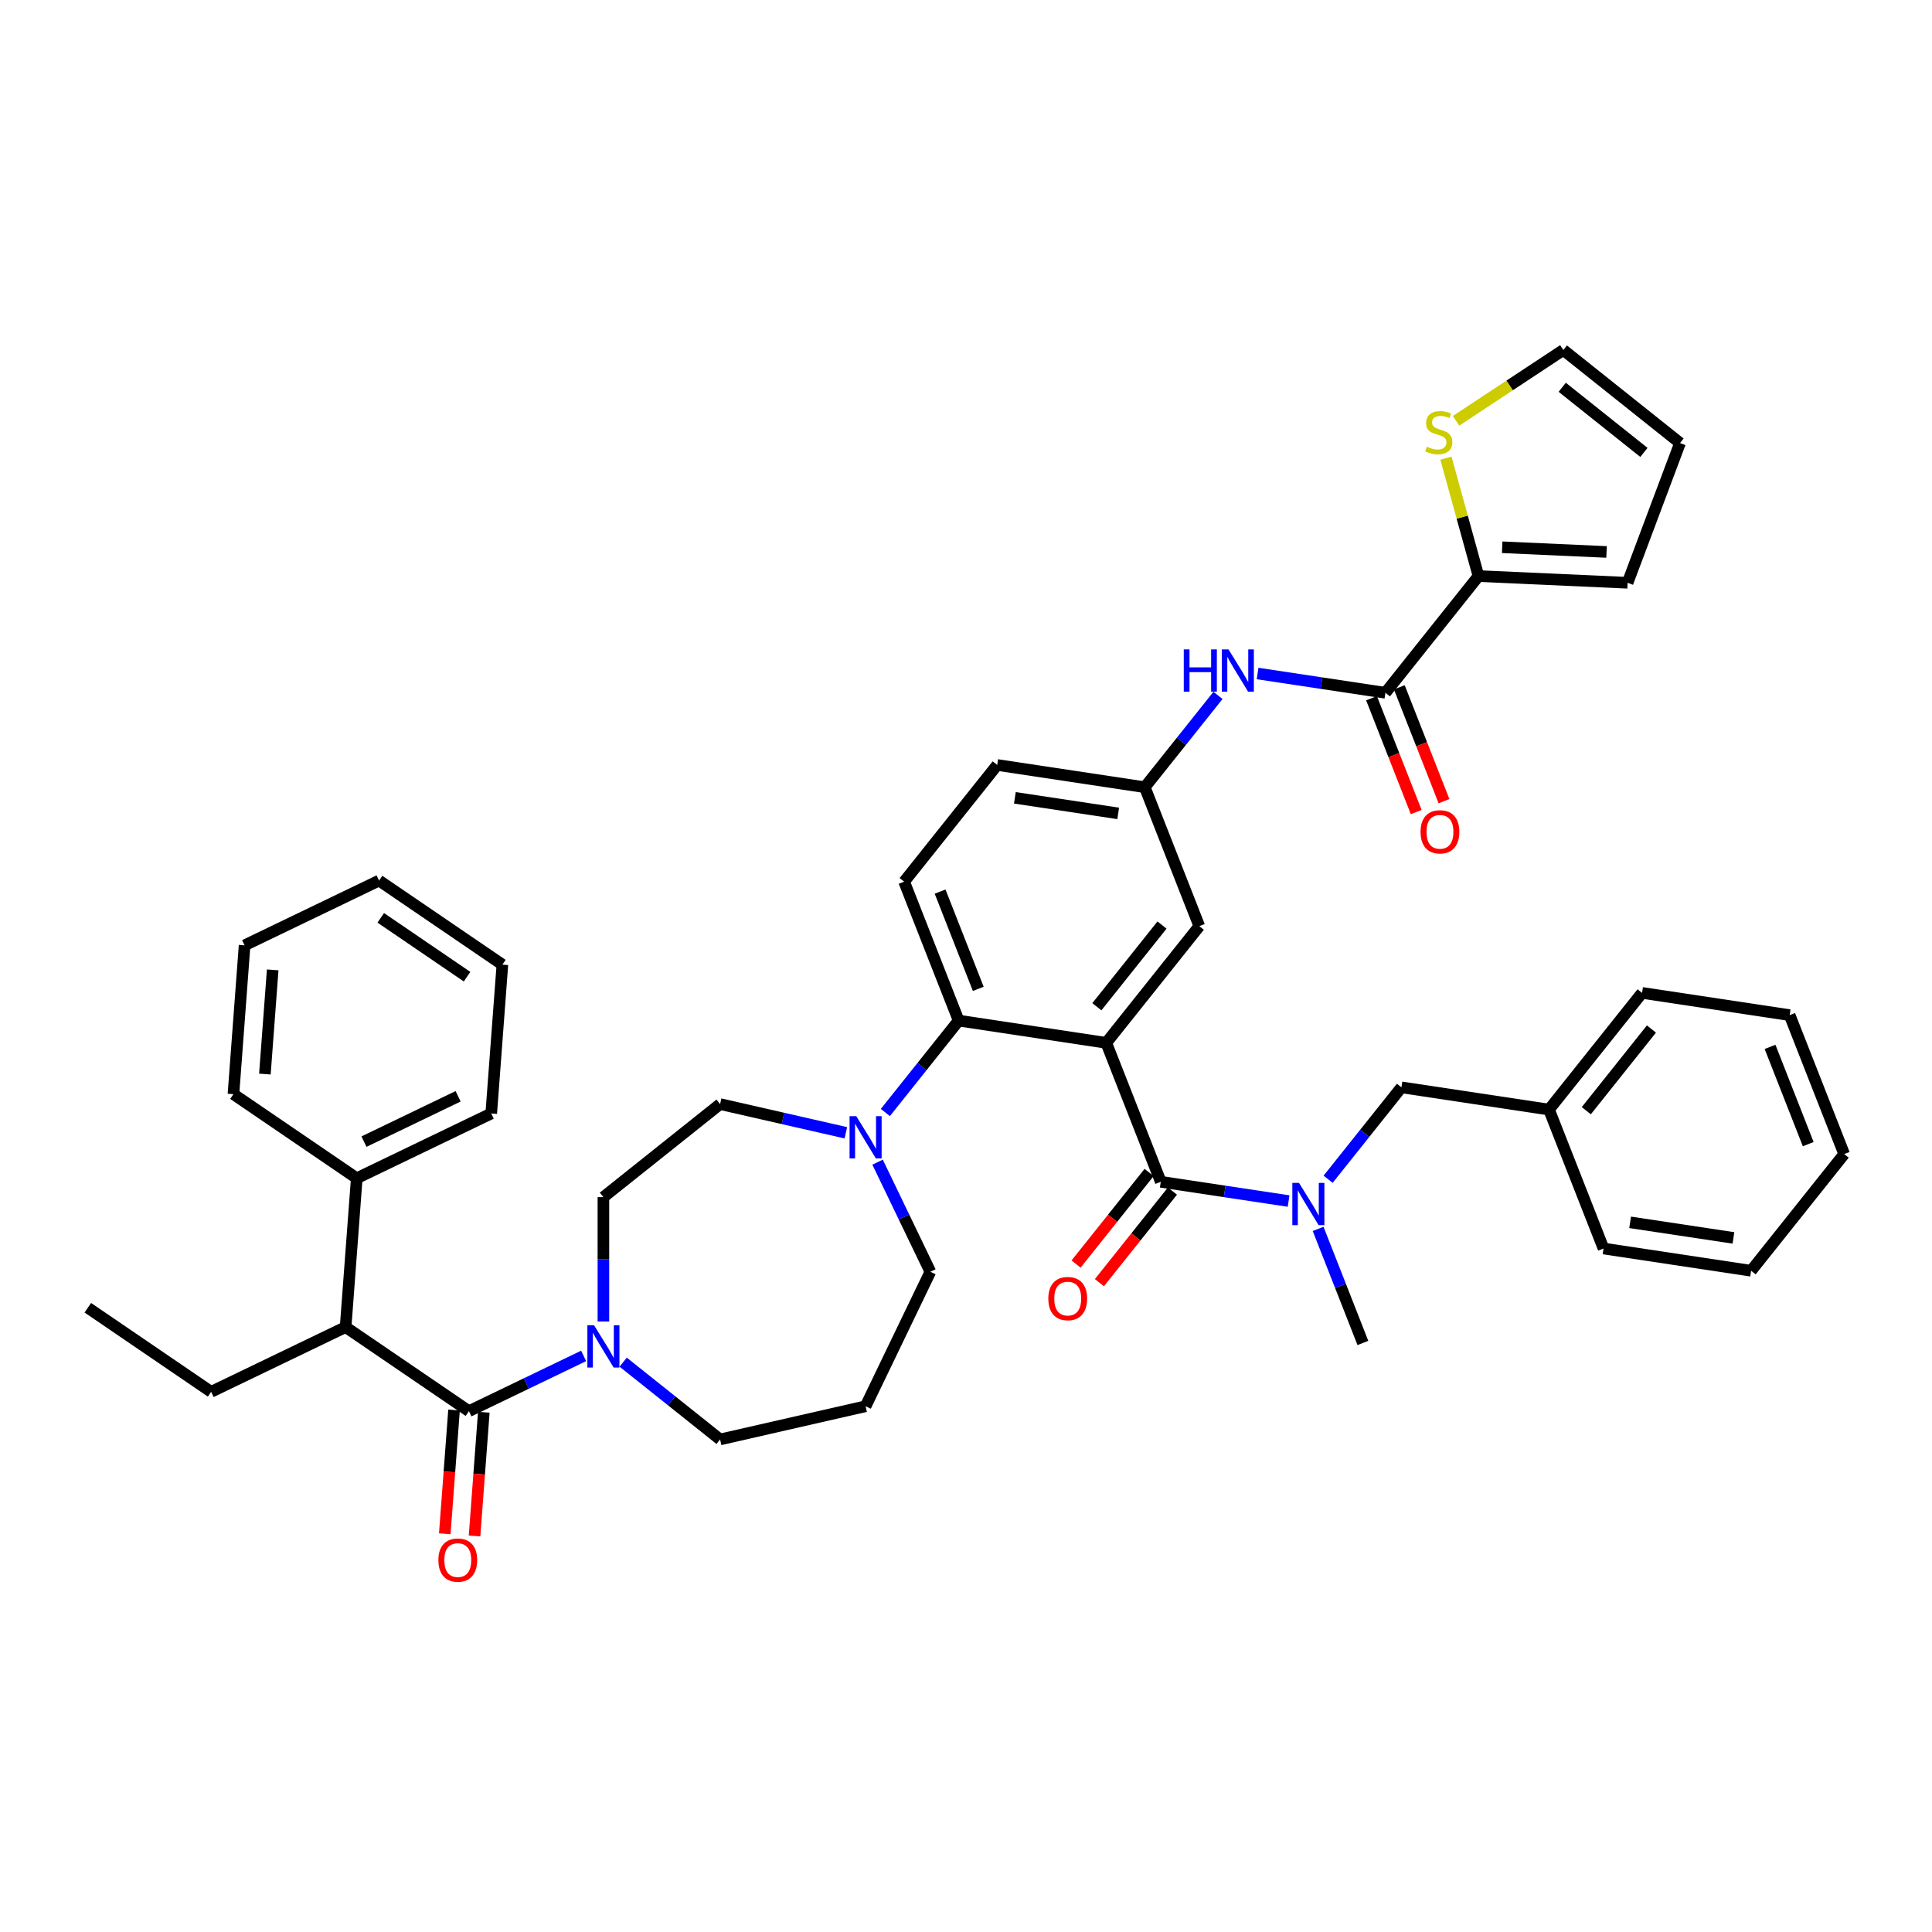 <?xml version='1.0' encoding='iso-8859-1'?>
<svg version='1.1' baseProfile='full'
              xmlns='http://www.w3.org/2000/svg'
                      xmlns:rdkit='http://www.rdkit.org/xml'
                      xmlns:xlink='http://www.w3.org/1999/xlink'
                  xml:space='preserve'
width='1000px' height='1000px' viewBox='0 0 1000 1000'>
<!-- END OF HEADER -->
<rect style='opacity:1.0;fill:#FFFFFF;stroke:none' width='1000' height='1000' x='0' y='0'> </rect>
<path class='bond-0' d='M 650.931,348.606 L 684.012,353.592' style='fill:none;fill-rule:evenodd;stroke:#0000FF;stroke-width:6px;stroke-linecap:butt;stroke-linejoin:miter;stroke-opacity:1' />
<path class='bond-0' d='M 684.012,353.592 L 717.093,358.578' style='fill:none;fill-rule:evenodd;stroke:#000000;stroke-width:6px;stroke-linecap:butt;stroke-linejoin:miter;stroke-opacity:1' />
<path class='bond-1' d='M 630.439,359.934 L 611.487,383.699' style='fill:none;fill-rule:evenodd;stroke:#0000FF;stroke-width:6px;stroke-linecap:butt;stroke-linejoin:miter;stroke-opacity:1' />
<path class='bond-1' d='M 611.487,383.699 L 592.536,407.463' style='fill:none;fill-rule:evenodd;stroke:#000000;stroke-width:6px;stroke-linecap:butt;stroke-linejoin:miter;stroke-opacity:1' />
<path class='bond-2' d='M 765.26,298.179 L 756.836,267.658' style='fill:none;fill-rule:evenodd;stroke:#000000;stroke-width:6px;stroke-linecap:butt;stroke-linejoin:miter;stroke-opacity:1' />
<path class='bond-2' d='M 756.836,267.658 L 748.413,237.136' style='fill:none;fill-rule:evenodd;stroke:#CCCC00;stroke-width:6px;stroke-linecap:butt;stroke-linejoin:miter;stroke-opacity:1' />
<path class='bond-3' d='M 765.26,298.179 L 842.435,301.645' style='fill:none;fill-rule:evenodd;stroke:#000000;stroke-width:6px;stroke-linecap:butt;stroke-linejoin:miter;stroke-opacity:1' />
<path class='bond-3' d='M 777.529,283.264 L 831.552,285.69' style='fill:none;fill-rule:evenodd;stroke:#000000;stroke-width:6px;stroke-linecap:butt;stroke-linejoin:miter;stroke-opacity:1' />
<path class='bond-4' d='M 765.26,298.179 L 717.093,358.578' style='fill:none;fill-rule:evenodd;stroke:#000000;stroke-width:6px;stroke-linecap:butt;stroke-linejoin:miter;stroke-opacity:1' />
<path class='bond-5' d='M 709.902,361.4 L 721.464,390.86' style='fill:none;fill-rule:evenodd;stroke:#000000;stroke-width:6px;stroke-linecap:butt;stroke-linejoin:miter;stroke-opacity:1' />
<path class='bond-5' d='M 721.464,390.86 L 733.026,420.32' style='fill:none;fill-rule:evenodd;stroke:#FF0000;stroke-width:6px;stroke-linecap:butt;stroke-linejoin:miter;stroke-opacity:1' />
<path class='bond-5' d='M 724.284,355.756 L 735.846,385.215' style='fill:none;fill-rule:evenodd;stroke:#000000;stroke-width:6px;stroke-linecap:butt;stroke-linejoin:miter;stroke-opacity:1' />
<path class='bond-5' d='M 735.846,385.215 L 747.408,414.675' style='fill:none;fill-rule:evenodd;stroke:#FF0000;stroke-width:6px;stroke-linecap:butt;stroke-linejoin:miter;stroke-opacity:1' />
<path class='bond-6' d='M 753.653,217.804 L 781.417,199.478' style='fill:none;fill-rule:evenodd;stroke:#CCCC00;stroke-width:6px;stroke-linecap:butt;stroke-linejoin:miter;stroke-opacity:1' />
<path class='bond-6' d='M 781.417,199.478 L 809.181,181.151' style='fill:none;fill-rule:evenodd;stroke:#000000;stroke-width:6px;stroke-linecap:butt;stroke-linejoin:miter;stroke-opacity:1' />
<path class='bond-7' d='M 178.887,686.891 L 184.66,609.853' style='fill:none;fill-rule:evenodd;stroke:#000000;stroke-width:6px;stroke-linecap:butt;stroke-linejoin:miter;stroke-opacity:1' />
<path class='bond-8' d='M 178.887,686.891 L 109.284,720.41' style='fill:none;fill-rule:evenodd;stroke:#000000;stroke-width:6px;stroke-linecap:butt;stroke-linejoin:miter;stroke-opacity:1' />
<path class='bond-9' d='M 178.887,686.891 L 242.717,730.409' style='fill:none;fill-rule:evenodd;stroke:#000000;stroke-width:6px;stroke-linecap:butt;stroke-linejoin:miter;stroke-opacity:1' />
<path class='bond-10' d='M 312.32,684.02 L 312.32,651.828' style='fill:none;fill-rule:evenodd;stroke:#0000FF;stroke-width:6px;stroke-linecap:butt;stroke-linejoin:miter;stroke-opacity:1' />
<path class='bond-10' d='M 312.32,651.828 L 312.32,619.637' style='fill:none;fill-rule:evenodd;stroke:#000000;stroke-width:6px;stroke-linecap:butt;stroke-linejoin:miter;stroke-opacity:1' />
<path class='bond-11' d='M 302.092,701.816 L 272.404,716.113' style='fill:none;fill-rule:evenodd;stroke:#0000FF;stroke-width:6px;stroke-linecap:butt;stroke-linejoin:miter;stroke-opacity:1' />
<path class='bond-11' d='M 272.404,716.113 L 242.717,730.409' style='fill:none;fill-rule:evenodd;stroke:#000000;stroke-width:6px;stroke-linecap:butt;stroke-linejoin:miter;stroke-opacity:1' />
<path class='bond-12' d='M 322.548,705.047 L 347.634,725.052' style='fill:none;fill-rule:evenodd;stroke:#0000FF;stroke-width:6px;stroke-linecap:butt;stroke-linejoin:miter;stroke-opacity:1' />
<path class='bond-12' d='M 347.634,725.052 L 372.719,745.057' style='fill:none;fill-rule:evenodd;stroke:#000000;stroke-width:6px;stroke-linecap:butt;stroke-linejoin:miter;stroke-opacity:1' />
<path class='bond-13' d='M 235.013,729.832 L 232.614,761.854' style='fill:none;fill-rule:evenodd;stroke:#000000;stroke-width:6px;stroke-linecap:butt;stroke-linejoin:miter;stroke-opacity:1' />
<path class='bond-13' d='M 232.614,761.854 L 230.214,793.875' style='fill:none;fill-rule:evenodd;stroke:#FF0000;stroke-width:6px;stroke-linecap:butt;stroke-linejoin:miter;stroke-opacity:1' />
<path class='bond-13' d='M 250.421,730.986 L 248.021,763.008' style='fill:none;fill-rule:evenodd;stroke:#000000;stroke-width:6px;stroke-linecap:butt;stroke-linejoin:miter;stroke-opacity:1' />
<path class='bond-13' d='M 248.021,763.008 L 245.621,795.03' style='fill:none;fill-rule:evenodd;stroke:#FF0000;stroke-width:6px;stroke-linecap:butt;stroke-linejoin:miter;stroke-opacity:1' />
<path class='bond-14' d='M 184.66,609.853 L 254.263,576.334' style='fill:none;fill-rule:evenodd;stroke:#000000;stroke-width:6px;stroke-linecap:butt;stroke-linejoin:miter;stroke-opacity:1' />
<path class='bond-14' d='M 188.397,590.905 L 237.119,567.442' style='fill:none;fill-rule:evenodd;stroke:#000000;stroke-width:6px;stroke-linecap:butt;stroke-linejoin:miter;stroke-opacity:1' />
<path class='bond-15' d='M 184.66,609.853 L 120.831,566.335' style='fill:none;fill-rule:evenodd;stroke:#000000;stroke-width:6px;stroke-linecap:butt;stroke-linejoin:miter;stroke-opacity:1' />
<path class='bond-16' d='M 109.284,720.41 L 45.455,676.891' style='fill:none;fill-rule:evenodd;stroke:#000000;stroke-width:6px;stroke-linecap:butt;stroke-linejoin:miter;stroke-opacity:1' />
<path class='bond-17' d='M 481.554,658.263 L 467.894,629.897' style='fill:none;fill-rule:evenodd;stroke:#000000;stroke-width:6px;stroke-linecap:butt;stroke-linejoin:miter;stroke-opacity:1' />
<path class='bond-17' d='M 467.894,629.897 L 454.234,601.531' style='fill:none;fill-rule:evenodd;stroke:#0000FF;stroke-width:6px;stroke-linecap:butt;stroke-linejoin:miter;stroke-opacity:1' />
<path class='bond-18' d='M 481.554,658.263 L 448.035,727.866' style='fill:none;fill-rule:evenodd;stroke:#000000;stroke-width:6px;stroke-linecap:butt;stroke-linejoin:miter;stroke-opacity:1' />
<path class='bond-19' d='M 458.264,575.835 L 477.233,552.048' style='fill:none;fill-rule:evenodd;stroke:#0000FF;stroke-width:6px;stroke-linecap:butt;stroke-linejoin:miter;stroke-opacity:1' />
<path class='bond-19' d='M 477.233,552.048 L 496.202,528.261' style='fill:none;fill-rule:evenodd;stroke:#000000;stroke-width:6px;stroke-linecap:butt;stroke-linejoin:miter;stroke-opacity:1' />
<path class='bond-20' d='M 437.807,586.326 L 405.263,578.898' style='fill:none;fill-rule:evenodd;stroke:#0000FF;stroke-width:6px;stroke-linecap:butt;stroke-linejoin:miter;stroke-opacity:1' />
<path class='bond-20' d='M 405.263,578.898 L 372.719,571.47' style='fill:none;fill-rule:evenodd;stroke:#000000;stroke-width:6px;stroke-linecap:butt;stroke-linejoin:miter;stroke-opacity:1' />
<path class='bond-21' d='M 372.719,571.47 L 312.32,619.637' style='fill:none;fill-rule:evenodd;stroke:#000000;stroke-width:6px;stroke-linecap:butt;stroke-linejoin:miter;stroke-opacity:1' />
<path class='bond-22' d='M 594.777,606.872 L 575.875,630.575' style='fill:none;fill-rule:evenodd;stroke:#000000;stroke-width:6px;stroke-linecap:butt;stroke-linejoin:miter;stroke-opacity:1' />
<path class='bond-22' d='M 575.875,630.575 L 556.972,654.277' style='fill:none;fill-rule:evenodd;stroke:#FF0000;stroke-width:6px;stroke-linecap:butt;stroke-linejoin:miter;stroke-opacity:1' />
<path class='bond-22' d='M 606.856,616.505 L 587.954,640.208' style='fill:none;fill-rule:evenodd;stroke:#000000;stroke-width:6px;stroke-linecap:butt;stroke-linejoin:miter;stroke-opacity:1' />
<path class='bond-22' d='M 587.954,640.208 L 569.052,663.91' style='fill:none;fill-rule:evenodd;stroke:#FF0000;stroke-width:6px;stroke-linecap:butt;stroke-linejoin:miter;stroke-opacity:1' />
<path class='bond-23' d='M 600.817,611.689 L 633.898,616.675' style='fill:none;fill-rule:evenodd;stroke:#000000;stroke-width:6px;stroke-linecap:butt;stroke-linejoin:miter;stroke-opacity:1' />
<path class='bond-23' d='M 633.898,616.675 L 666.979,621.661' style='fill:none;fill-rule:evenodd;stroke:#0000FF;stroke-width:6px;stroke-linecap:butt;stroke-linejoin:miter;stroke-opacity:1' />
<path class='bond-24' d='M 600.817,611.689 L 572.593,539.775' style='fill:none;fill-rule:evenodd;stroke:#000000;stroke-width:6px;stroke-linecap:butt;stroke-linejoin:miter;stroke-opacity:1' />
<path class='bond-25' d='M 687.435,610.377 L 706.405,586.59' style='fill:none;fill-rule:evenodd;stroke:#0000FF;stroke-width:6px;stroke-linecap:butt;stroke-linejoin:miter;stroke-opacity:1' />
<path class='bond-25' d='M 706.405,586.59 L 725.374,562.804' style='fill:none;fill-rule:evenodd;stroke:#000000;stroke-width:6px;stroke-linecap:butt;stroke-linejoin:miter;stroke-opacity:1' />
<path class='bond-26' d='M 682.258,636.073 L 693.845,665.594' style='fill:none;fill-rule:evenodd;stroke:#0000FF;stroke-width:6px;stroke-linecap:butt;stroke-linejoin:miter;stroke-opacity:1' />
<path class='bond-26' d='M 693.845,665.594 L 705.431,695.116' style='fill:none;fill-rule:evenodd;stroke:#000000;stroke-width:6px;stroke-linecap:butt;stroke-linejoin:miter;stroke-opacity:1' />
<path class='bond-27' d='M 906.379,657.745 L 829.988,646.231' style='fill:none;fill-rule:evenodd;stroke:#000000;stroke-width:6px;stroke-linecap:butt;stroke-linejoin:miter;stroke-opacity:1' />
<path class='bond-27' d='M 897.223,640.739 L 843.75,632.68' style='fill:none;fill-rule:evenodd;stroke:#000000;stroke-width:6px;stroke-linecap:butt;stroke-linejoin:miter;stroke-opacity:1' />
<path class='bond-28' d='M 906.379,657.745 L 954.545,597.346' style='fill:none;fill-rule:evenodd;stroke:#000000;stroke-width:6px;stroke-linecap:butt;stroke-linejoin:miter;stroke-opacity:1' />
<path class='bond-29' d='M 954.545,597.346 L 926.322,525.432' style='fill:none;fill-rule:evenodd;stroke:#000000;stroke-width:6px;stroke-linecap:butt;stroke-linejoin:miter;stroke-opacity:1' />
<path class='bond-29' d='M 935.929,592.203 L 916.173,541.864' style='fill:none;fill-rule:evenodd;stroke:#000000;stroke-width:6px;stroke-linecap:butt;stroke-linejoin:miter;stroke-opacity:1' />
<path class='bond-30' d='M 572.593,539.775 L 620.759,479.376' style='fill:none;fill-rule:evenodd;stroke:#000000;stroke-width:6px;stroke-linecap:butt;stroke-linejoin:miter;stroke-opacity:1' />
<path class='bond-30' d='M 567.738,521.082 L 601.455,478.803' style='fill:none;fill-rule:evenodd;stroke:#000000;stroke-width:6px;stroke-linecap:butt;stroke-linejoin:miter;stroke-opacity:1' />
<path class='bond-31' d='M 572.593,539.775 L 496.202,528.261' style='fill:none;fill-rule:evenodd;stroke:#000000;stroke-width:6px;stroke-linecap:butt;stroke-linejoin:miter;stroke-opacity:1' />
<path class='bond-32' d='M 620.759,479.376 L 592.536,407.463' style='fill:none;fill-rule:evenodd;stroke:#000000;stroke-width:6px;stroke-linecap:butt;stroke-linejoin:miter;stroke-opacity:1' />
<path class='bond-33' d='M 496.202,528.261 L 467.978,456.348' style='fill:none;fill-rule:evenodd;stroke:#000000;stroke-width:6px;stroke-linecap:butt;stroke-linejoin:miter;stroke-opacity:1' />
<path class='bond-33' d='M 506.351,511.83 L 486.595,461.49' style='fill:none;fill-rule:evenodd;stroke:#000000;stroke-width:6px;stroke-linecap:butt;stroke-linejoin:miter;stroke-opacity:1' />
<path class='bond-34' d='M 592.536,407.463 L 516.145,395.949' style='fill:none;fill-rule:evenodd;stroke:#000000;stroke-width:6px;stroke-linecap:butt;stroke-linejoin:miter;stroke-opacity:1' />
<path class='bond-34' d='M 578.774,421.014 L 525.301,412.954' style='fill:none;fill-rule:evenodd;stroke:#000000;stroke-width:6px;stroke-linecap:butt;stroke-linejoin:miter;stroke-opacity:1' />
<path class='bond-35' d='M 467.978,456.348 L 516.145,395.949' style='fill:none;fill-rule:evenodd;stroke:#000000;stroke-width:6px;stroke-linecap:butt;stroke-linejoin:miter;stroke-opacity:1' />
<path class='bond-36' d='M 926.322,525.432 L 849.931,513.918' style='fill:none;fill-rule:evenodd;stroke:#000000;stroke-width:6px;stroke-linecap:butt;stroke-linejoin:miter;stroke-opacity:1' />
<path class='bond-37' d='M 849.931,513.918 L 801.764,574.318' style='fill:none;fill-rule:evenodd;stroke:#000000;stroke-width:6px;stroke-linecap:butt;stroke-linejoin:miter;stroke-opacity:1' />
<path class='bond-37' d='M 854.786,532.612 L 821.069,574.891' style='fill:none;fill-rule:evenodd;stroke:#000000;stroke-width:6px;stroke-linecap:butt;stroke-linejoin:miter;stroke-opacity:1' />
<path class='bond-38' d='M 801.764,574.318 L 829.988,646.231' style='fill:none;fill-rule:evenodd;stroke:#000000;stroke-width:6px;stroke-linecap:butt;stroke-linejoin:miter;stroke-opacity:1' />
<path class='bond-39' d='M 801.764,574.318 L 725.374,562.804' style='fill:none;fill-rule:evenodd;stroke:#000000;stroke-width:6px;stroke-linecap:butt;stroke-linejoin:miter;stroke-opacity:1' />
<path class='bond-40' d='M 448.035,727.866 L 372.719,745.057' style='fill:none;fill-rule:evenodd;stroke:#000000;stroke-width:6px;stroke-linecap:butt;stroke-linejoin:miter;stroke-opacity:1' />
<path class='bond-41' d='M 254.263,576.334 L 260.036,499.297' style='fill:none;fill-rule:evenodd;stroke:#000000;stroke-width:6px;stroke-linecap:butt;stroke-linejoin:miter;stroke-opacity:1' />
<path class='bond-42' d='M 120.831,566.335 L 126.604,489.298' style='fill:none;fill-rule:evenodd;stroke:#000000;stroke-width:6px;stroke-linecap:butt;stroke-linejoin:miter;stroke-opacity:1' />
<path class='bond-42' d='M 137.104,555.934 L 141.145,502.008' style='fill:none;fill-rule:evenodd;stroke:#000000;stroke-width:6px;stroke-linecap:butt;stroke-linejoin:miter;stroke-opacity:1' />
<path class='bond-43' d='M 260.036,499.297 L 196.207,455.779' style='fill:none;fill-rule:evenodd;stroke:#000000;stroke-width:6px;stroke-linecap:butt;stroke-linejoin:miter;stroke-opacity:1' />
<path class='bond-43' d='M 241.758,505.535 L 197.077,475.072' style='fill:none;fill-rule:evenodd;stroke:#000000;stroke-width:6px;stroke-linecap:butt;stroke-linejoin:miter;stroke-opacity:1' />
<path class='bond-44' d='M 126.604,489.298 L 196.207,455.779' style='fill:none;fill-rule:evenodd;stroke:#000000;stroke-width:6px;stroke-linecap:butt;stroke-linejoin:miter;stroke-opacity:1' />
<path class='bond-45' d='M 842.435,301.645 L 869.58,229.318' style='fill:none;fill-rule:evenodd;stroke:#000000;stroke-width:6px;stroke-linecap:butt;stroke-linejoin:miter;stroke-opacity:1' />
<path class='bond-46' d='M 809.181,181.151 L 869.58,229.318' style='fill:none;fill-rule:evenodd;stroke:#000000;stroke-width:6px;stroke-linecap:butt;stroke-linejoin:miter;stroke-opacity:1' />
<path class='bond-46' d='M 808.607,200.456 L 850.887,234.172' style='fill:none;fill-rule:evenodd;stroke:#000000;stroke-width:6px;stroke-linecap:butt;stroke-linejoin:miter;stroke-opacity:1' />
<path  class='atom-0' d='M 612.721 336.125
L 615.688 336.125
L 615.688 345.426
L 626.874 345.426
L 626.874 336.125
L 629.84 336.125
L 629.84 358.003
L 626.874 358.003
L 626.874 347.898
L 615.688 347.898
L 615.688 358.003
L 612.721 358.003
L 612.721 336.125
' fill='#0000FF'/>
<path  class='atom-0' d='M 635.866 336.125
L 643.035 347.713
Q 643.746 348.856, 644.889 350.927
Q 646.033 352.997, 646.095 353.121
L 646.095 336.125
L 648.999 336.125
L 648.999 358.003
L 646.002 358.003
L 638.307 345.334
Q 637.411 343.85, 636.453 342.151
Q 635.526 340.451, 635.248 339.926
L 635.248 358.003
L 632.405 358.003
L 632.405 336.125
L 635.866 336.125
' fill='#0000FF'/>
<path  class='atom-3' d='M 735.274 430.553
Q 735.274 425.3, 737.869 422.364
Q 740.465 419.429, 745.317 419.429
Q 750.168 419.429, 752.764 422.364
Q 755.36 425.3, 755.36 430.553
Q 755.36 435.868, 752.733 438.896
Q 750.106 441.894, 745.317 441.894
Q 740.496 441.894, 737.869 438.896
Q 735.274 435.899, 735.274 430.553
M 745.317 439.422
Q 748.654 439.422, 750.446 437.197
Q 752.27 434.941, 752.27 430.553
Q 752.27 426.258, 750.446 424.095
Q 748.654 421.901, 745.317 421.901
Q 741.979 421.901, 740.156 424.064
Q 738.364 426.227, 738.364 430.553
Q 738.364 434.972, 740.156 437.197
Q 741.979 439.422, 745.317 439.422
' fill='#FF0000'/>
<path  class='atom-4' d='M 738.527 231.219
Q 738.774 231.311, 739.794 231.744
Q 740.814 232.176, 741.926 232.455
Q 743.07 232.702, 744.182 232.702
Q 746.252 232.702, 747.458 231.713
Q 748.663 230.693, 748.663 228.932
Q 748.663 227.727, 748.045 226.985
Q 747.458 226.243, 746.531 225.842
Q 745.603 225.44, 744.058 224.976
Q 742.112 224.389, 740.937 223.833
Q 739.794 223.277, 738.96 222.103
Q 738.156 220.928, 738.156 218.951
Q 738.156 216.2, 740.01 214.501
Q 741.895 212.801, 745.603 212.801
Q 748.137 212.801, 751.011 214.006
L 750.3 216.386
Q 747.674 215.304, 745.696 215.304
Q 743.564 215.304, 742.39 216.2
Q 741.215 217.066, 741.246 218.58
Q 741.246 219.754, 741.833 220.465
Q 742.452 221.176, 743.317 221.577
Q 744.213 221.979, 745.696 222.443
Q 747.674 223.061, 748.848 223.679
Q 750.022 224.297, 750.857 225.564
Q 751.722 226.8, 751.722 228.932
Q 751.722 231.96, 749.682 233.598
Q 747.674 235.205, 744.306 235.205
Q 742.359 235.205, 740.876 234.772
Q 739.423 234.37, 737.693 233.66
L 738.527 231.219
' fill='#CCCC00'/>
<path  class='atom-6' d='M 307.484 685.951
L 314.653 697.539
Q 315.364 698.682, 316.507 700.753
Q 317.65 702.823, 317.712 702.947
L 317.712 685.951
L 320.617 685.951
L 320.617 707.829
L 317.619 707.829
L 309.925 695.16
Q 309.029 693.676, 308.071 691.977
Q 307.144 690.277, 306.866 689.752
L 306.866 707.829
L 304.023 707.829
L 304.023 685.951
L 307.484 685.951
' fill='#0000FF'/>
<path  class='atom-8' d='M 226.901 807.508
Q 226.901 802.255, 229.497 799.32
Q 232.092 796.384, 236.944 796.384
Q 241.795 796.384, 244.391 799.32
Q 246.987 802.255, 246.987 807.508
Q 246.987 812.823, 244.36 815.852
Q 241.734 818.849, 236.944 818.849
Q 232.123 818.849, 229.497 815.852
Q 226.901 812.854, 226.901 807.508
M 236.944 816.377
Q 240.281 816.377, 242.073 814.152
Q 243.897 811.896, 243.897 807.508
Q 243.897 803.213, 242.073 801.05
Q 240.281 798.856, 236.944 798.856
Q 233.606 798.856, 231.783 801.019
Q 229.991 803.182, 229.991 807.508
Q 229.991 811.927, 231.783 814.152
Q 233.606 816.377, 236.944 816.377
' fill='#FF0000'/>
<path  class='atom-12' d='M 443.199 577.721
L 450.369 589.31
Q 451.079 590.453, 452.223 592.523
Q 453.366 594.594, 453.428 594.717
L 453.428 577.721
L 456.333 577.721
L 456.333 599.6
L 453.335 599.6
L 445.641 586.93
Q 444.745 585.447, 443.787 583.747
Q 442.86 582.048, 442.581 581.522
L 442.581 599.6
L 439.738 599.6
L 439.738 577.721
L 443.199 577.721
' fill='#0000FF'/>
<path  class='atom-15' d='M 542.607 672.15
Q 542.607 666.896, 545.203 663.961
Q 547.798 661.025, 552.65 661.025
Q 557.501 661.025, 560.097 663.961
Q 562.693 666.896, 562.693 672.15
Q 562.693 677.465, 560.066 680.493
Q 557.44 683.49, 552.65 683.49
Q 547.829 683.49, 545.203 680.493
Q 542.607 677.496, 542.607 672.15
M 552.65 681.018
Q 555.987 681.018, 557.78 678.793
Q 559.603 676.538, 559.603 672.15
Q 559.603 667.854, 557.78 665.691
Q 555.987 663.497, 552.65 663.497
Q 549.313 663.497, 547.489 665.66
Q 545.697 667.823, 545.697 672.15
Q 545.697 676.568, 547.489 678.793
Q 549.313 681.018, 552.65 681.018
' fill='#FF0000'/>
<path  class='atom-16' d='M 672.371 612.264
L 679.54 623.852
Q 680.251 624.995, 681.394 627.065
Q 682.538 629.136, 682.599 629.259
L 682.599 612.264
L 685.504 612.264
L 685.504 634.142
L 682.507 634.142
L 674.812 621.472
Q 673.916 619.989, 672.958 618.289
Q 672.031 616.59, 671.753 616.064
L 671.753 634.142
L 668.91 634.142
L 668.91 612.264
L 672.371 612.264
' fill='#0000FF'/>
</svg>
